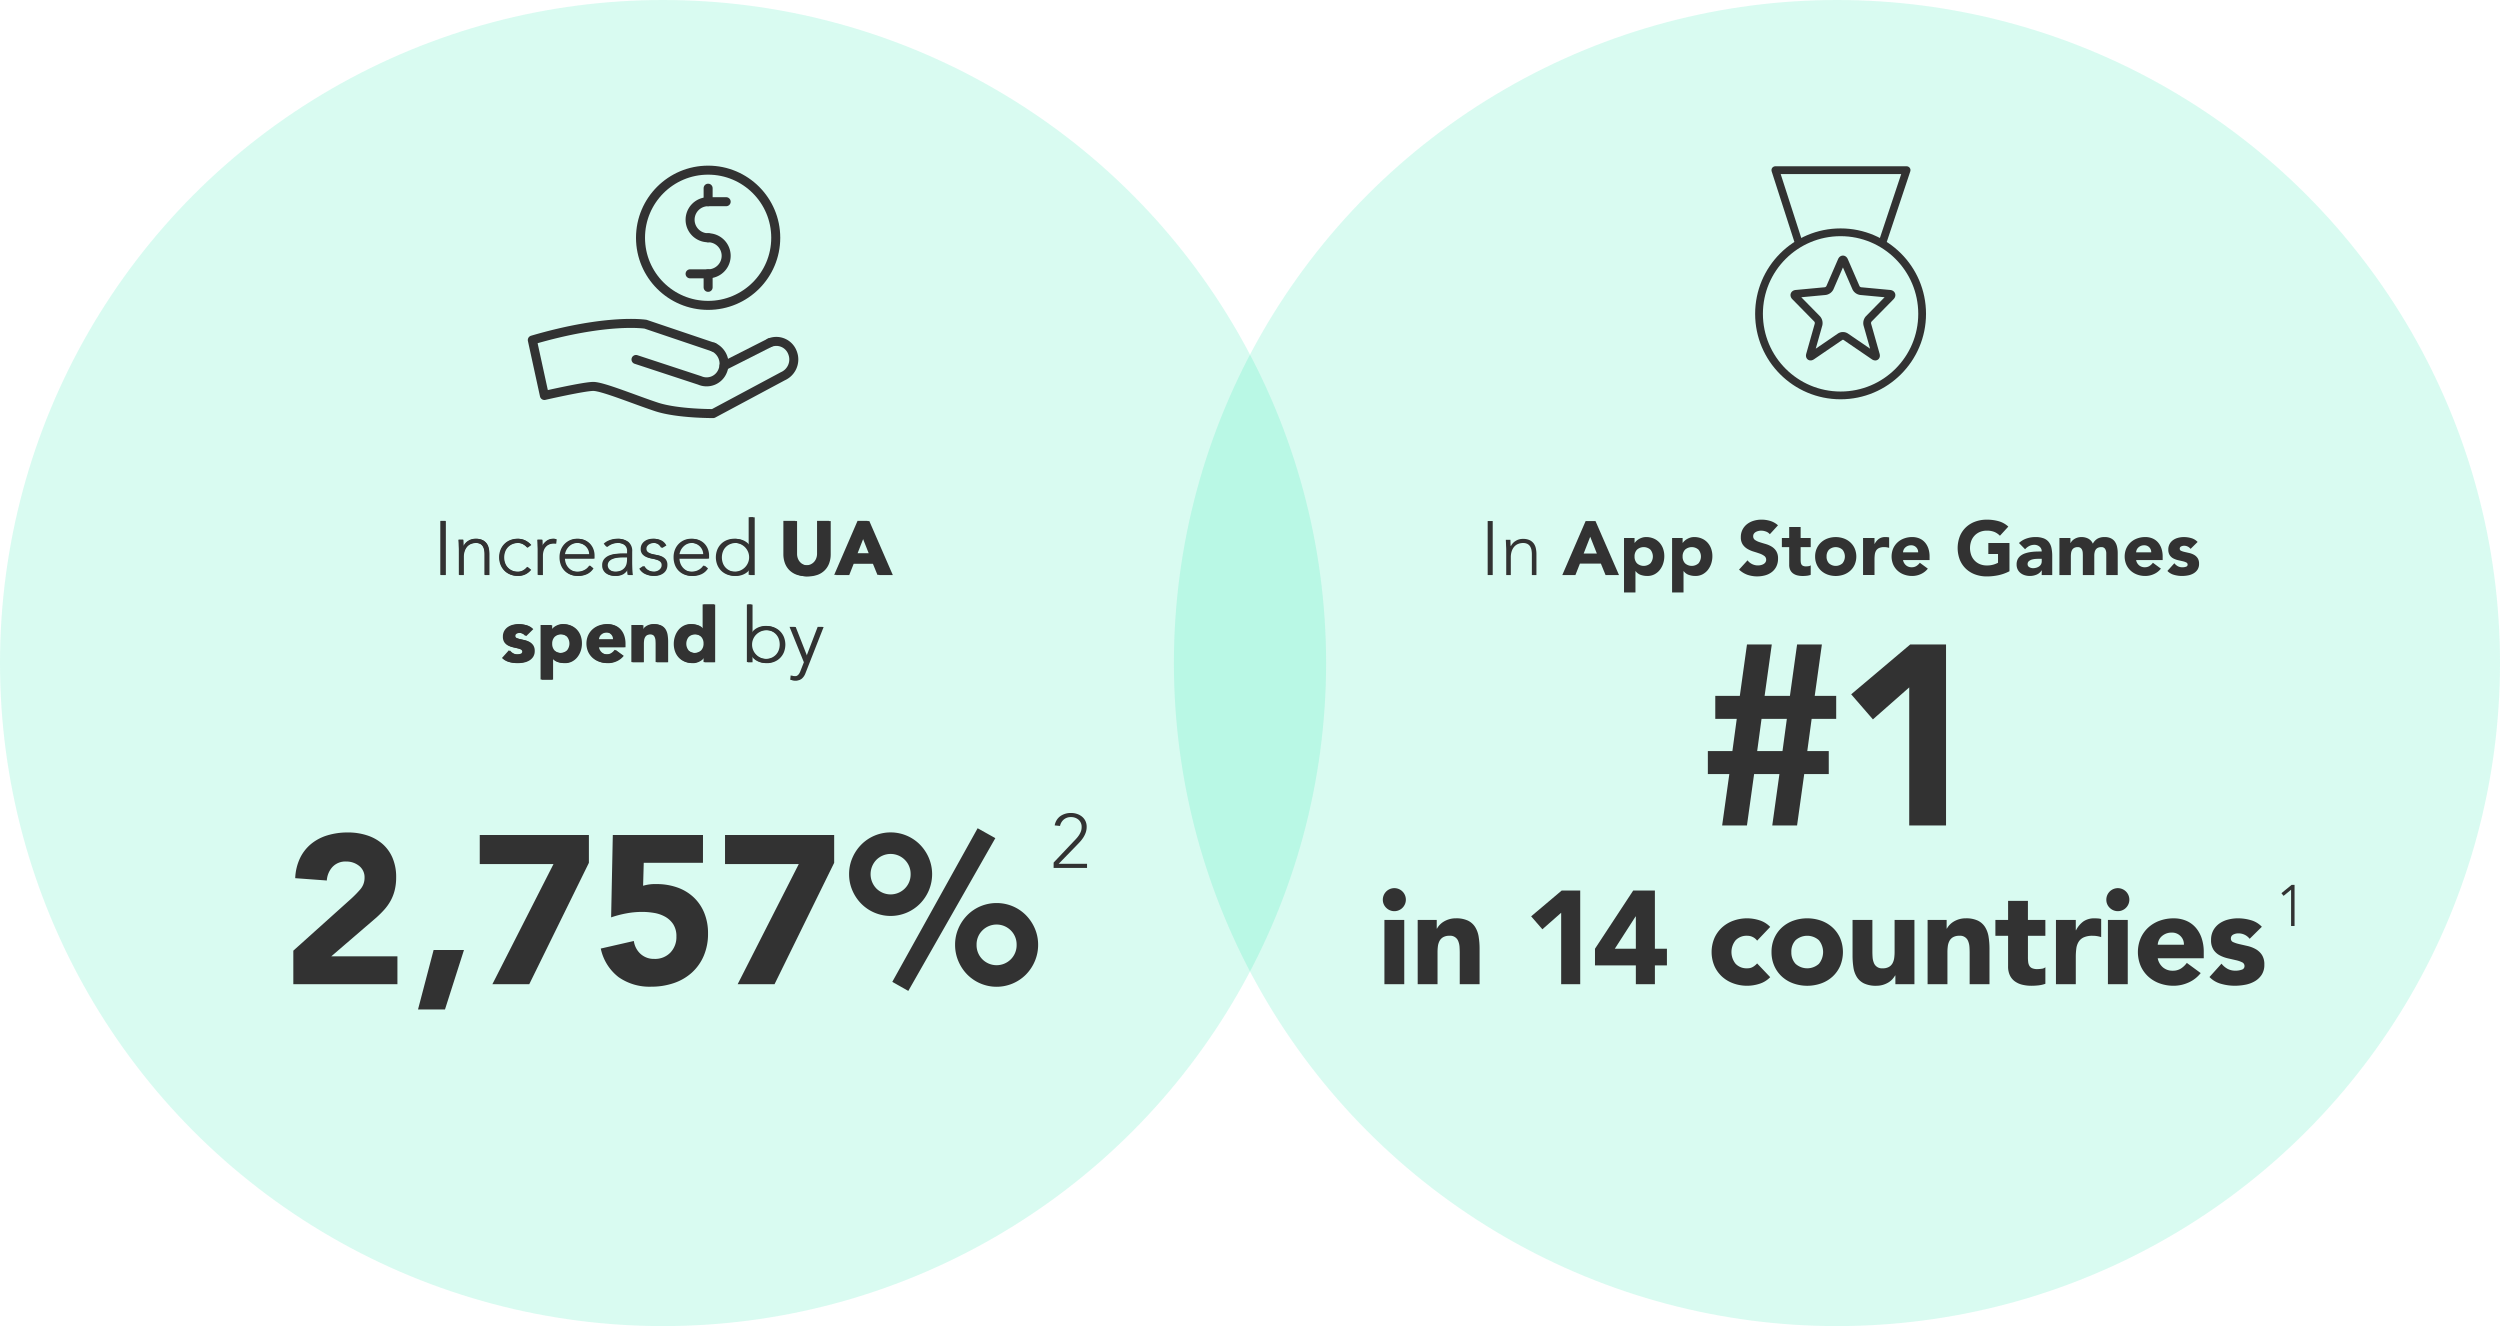 <?xml version="1.0" encoding="UTF-8"?> <svg xmlns="http://www.w3.org/2000/svg" viewBox="0 0 688.109 365"><g id="Layer_2" data-name="Layer 2"><g id="Layer_1-2" data-name="Layer 1"><circle cx="505.609" cy="182.5" r="182.5" style="fill:#12e3a3;opacity:0.16"></circle><path d="M475.985,213.062h-5.911v-6.333h6.756l1.2-8.868h-5.911v-6.334h6.756l1.97-14.144h6.827L485.7,191.527h6.967l1.971-14.144h6.826l-1.971,14.144H505.4v6.334h-6.756l-1.2,8.868h5.912v6.333H496.6l-1.969,14.145h-6.827l1.97-14.145h-6.967l-1.97,14.145h-6.827Zm15.834-15.2h-6.967l-1.2,8.868h6.967Z" style="fill:#323232"></path><path d="M525.5,189.205l-9.993,8.8-5.982-6.9,16.256-13.722h9.853v49.824H525.5Z" style="fill:#323232"></path><path d="M380.616,247.628a3.17,3.17,0,1,1,.928,2.238A3.05,3.05,0,0,1,380.616,247.628Zm.437,5.569h5.46v17.691h-5.46Z" style="fill:#323232"></path><path d="M390.211,253.2h5.241v2.4h.072a4.443,4.443,0,0,1,.729-1.02,5.331,5.331,0,0,1,1.128-.91,6.445,6.445,0,0,1,1.493-.654,6.209,6.209,0,0,1,1.819-.255,7.538,7.538,0,0,1,3.35.636,4.853,4.853,0,0,1,1.983,1.766,7.128,7.128,0,0,1,.965,2.657,20.272,20.272,0,0,1,.255,3.313v9.755h-5.46v-8.663c0-.51-.019-1.037-.055-1.584a4.979,4.979,0,0,0-.328-1.51,2.348,2.348,0,0,0-2.457-1.566,3.372,3.372,0,0,0-1.711.382,2.615,2.615,0,0,0-1,1.02,4.186,4.186,0,0,0-.455,1.437,12.53,12.53,0,0,0-.108,1.675v8.809h-5.46Z" style="fill:#323232"></path><path d="M429.7,251.231l-5.169,4.55-3.094-3.566,8.408-7.1h5.1v25.772H429.7Z" style="fill:#323232"></path><path d="M450.256,265.719H439.009v-4.586l10.519-16.017h5.97v16.017h3.312v4.586H455.5v5.169h-5.242Zm0-13.468h-.073l-5.714,8.882h5.787Z" style="fill:#323232"></path><path d="M483.635,258.912a3.078,3.078,0,0,0-1.129-.965,3.317,3.317,0,0,0-1.566-.382,4.173,4.173,0,0,0-3.22,1.238,5.145,5.145,0,0,0,0,6.479,4.169,4.169,0,0,0,3.22,1.238,2.937,2.937,0,0,0,1.566-.4,4.8,4.8,0,0,0,1.129-.946l3.6,3.785a6.963,6.963,0,0,1-3,1.839,11.32,11.32,0,0,1-3.3.527,11.147,11.147,0,0,1-3.84-.655,9.237,9.237,0,0,1-3.13-1.874,8.8,8.8,0,0,1-2.093-2.931,9.928,9.928,0,0,1,0-7.643,8.809,8.809,0,0,1,2.093-2.931,9.253,9.253,0,0,1,3.13-1.874,11.147,11.147,0,0,1,3.84-.655,11.32,11.32,0,0,1,3.3.527,6.98,6.98,0,0,1,3,1.838Z" style="fill:#323232"></path><path d="M487.6,262.042a9.276,9.276,0,0,1,.764-3.821,8.8,8.8,0,0,1,2.094-2.931,9.253,9.253,0,0,1,3.13-1.874,11.584,11.584,0,0,1,7.68,0,9.243,9.243,0,0,1,3.13,1.874,8.812,8.812,0,0,1,2.094,2.931,9.94,9.94,0,0,1,0,7.643A8.8,8.8,0,0,1,504.4,268.8a9.227,9.227,0,0,1-3.13,1.874,11.584,11.584,0,0,1-7.68,0,9.237,9.237,0,0,1-3.13-1.874,8.788,8.788,0,0,1-2.094-2.931A9.274,9.274,0,0,1,487.6,262.042Zm5.46,0a4.575,4.575,0,0,0,1.147,3.24,4.809,4.809,0,0,0,6.442,0,5.148,5.148,0,0,0,0-6.479,4.809,4.809,0,0,0-6.442,0A4.574,4.574,0,0,0,493.058,262.042Z" style="fill:#323232"></path><path d="M526.935,270.888h-5.242v-2.4h-.072a6.058,6.058,0,0,1-.746,1.02,4.9,4.9,0,0,1-1.111.909,6.415,6.415,0,0,1-1.492.655,6.221,6.221,0,0,1-1.82.255,7.662,7.662,0,0,1-3.367-.636,4.8,4.8,0,0,1-2-1.766,6.893,6.893,0,0,1-.946-2.657,21.535,21.535,0,0,1-.237-3.313V253.2h5.46v8.663q0,.765.055,1.583a4.972,4.972,0,0,0,.327,1.511,2.348,2.348,0,0,0,2.457,1.566,3.372,3.372,0,0,0,1.711-.382,2.608,2.608,0,0,0,1-1.02,4.172,4.172,0,0,0,.455-1.437,12.537,12.537,0,0,0,.109-1.675V253.2h5.46Z" style="fill:#323232"></path><path d="M530.56,253.2H535.8v2.4h.072a4.468,4.468,0,0,1,.728-1.02,5.382,5.382,0,0,1,1.128-.91,6.483,6.483,0,0,1,1.493-.654,6.221,6.221,0,0,1,1.82-.255,7.531,7.531,0,0,1,3.349.636,4.856,4.856,0,0,1,1.984,1.766,7.145,7.145,0,0,1,.965,2.657,20.272,20.272,0,0,1,.255,3.313v9.755h-5.46v-8.663c0-.51-.019-1.037-.055-1.584a5.009,5.009,0,0,0-.328-1.51,2.348,2.348,0,0,0-2.457-1.566,3.369,3.369,0,0,0-1.711.382,2.6,2.6,0,0,0-1,1.02,4.164,4.164,0,0,0-.455,1.437,12.362,12.362,0,0,0-.109,1.675v8.809h-5.46Z" style="fill:#323232"></path><path d="M562.974,257.565h-4.8v5.9a10.794,10.794,0,0,0,.073,1.329,2.665,2.665,0,0,0,.327,1.037,1.655,1.655,0,0,0,.782.673,3.47,3.47,0,0,0,1.4.237,9.362,9.362,0,0,0,1.147-.091,1.94,1.94,0,0,0,1.073-.418v4.549a8.177,8.177,0,0,1-1.892.437,17.425,17.425,0,0,1-1.93.109,10.456,10.456,0,0,1-2.548-.291,5.8,5.8,0,0,1-2.038-.928,4.345,4.345,0,0,1-1.365-1.656,5.671,5.671,0,0,1-.491-2.475v-8.409h-3.494V253.2h3.494v-5.242h5.46V253.2h4.8Z" style="fill:#323232"></path><path d="M565.887,253.2h5.46v2.839h.072a6.715,6.715,0,0,1,2.075-2.457,5.244,5.244,0,0,1,3.02-.818c.316,0,.631.011.948.036a4.678,4.678,0,0,1,.873.145v4.988a8.24,8.24,0,0,0-1.147-.274,7.5,7.5,0,0,0-1.182-.091,5.808,5.808,0,0,0-2.476.437,3.284,3.284,0,0,0-1.4,1.22,4.636,4.636,0,0,0-.637,1.874,18.1,18.1,0,0,0-.145,2.4v7.39h-5.46Z" style="fill:#323232"></path><path d="M579.755,247.628a3.168,3.168,0,1,1,.927,2.238A3.05,3.05,0,0,1,579.755,247.628Zm.436,5.569h5.46v17.691h-5.46Z" style="fill:#323232"></path><path d="M605.729,267.83a8.694,8.694,0,0,1-3.311,2.584,9.924,9.924,0,0,1-4.151.91,11.137,11.137,0,0,1-3.839-.655A9.232,9.232,0,0,1,591.3,268.8a8.8,8.8,0,0,1-2.093-2.931,9.928,9.928,0,0,1,0-7.643,8.809,8.809,0,0,1,2.093-2.931,9.248,9.248,0,0,1,3.131-1.874,11.137,11.137,0,0,1,3.839-.655,8.74,8.74,0,0,1,3.441.655,7.175,7.175,0,0,1,2.62,1.874,8.523,8.523,0,0,1,1.656,2.931,11.788,11.788,0,0,1,.583,3.821v1.711H593.9a4.331,4.331,0,0,0,1.42,2.494,4.022,4.022,0,0,0,2.694.928,4.1,4.1,0,0,0,2.275-.6,6.121,6.121,0,0,0,1.62-1.547Zm-4.622-7.79a3.159,3.159,0,0,0-.91-2.365,3.239,3.239,0,0,0-2.438-.984,4.123,4.123,0,0,0-1.6.291,4.081,4.081,0,0,0-1.183.747,3.288,3.288,0,0,0-.764,1.055,3.5,3.5,0,0,0-.31,1.256Z" style="fill:#323232"></path><path d="M619.205,258.4a3.867,3.867,0,0,0-3.167-1.492,3,3,0,0,0-1.347.327,1.161,1.161,0,0,0-.655,1.129,1.014,1.014,0,0,0,.674.965,8.9,8.9,0,0,0,1.71.546q1.038.237,2.22.509a8.377,8.377,0,0,1,2.221.855,4.979,4.979,0,0,1,1.711,1.584,4.733,4.733,0,0,1,.673,2.675,4.954,4.954,0,0,1-.746,2.821,5.717,5.717,0,0,1-1.911,1.784,8.232,8.232,0,0,1-2.62.947,15.682,15.682,0,0,1-2.876.272,13.929,13.929,0,0,1-3.749-.527,7,7,0,0,1-3.2-1.875l3.312-3.676a5.518,5.518,0,0,0,1.693,1.438,4.569,4.569,0,0,0,2.166.491,5.053,5.053,0,0,0,1.71-.273,1.007,1.007,0,0,0,.765-1,1.112,1.112,0,0,0-.673-1.037,7.426,7.426,0,0,0-1.711-.582l-2.221-.51a9.13,9.13,0,0,1-2.22-.819,4.63,4.63,0,0,1-1.711-1.547,4.719,4.719,0,0,1-.673-2.675,5.4,5.4,0,0,1,.637-2.694,5.605,5.605,0,0,1,1.675-1.856,7.257,7.257,0,0,1,2.383-1.074,10.962,10.962,0,0,1,2.731-.345,12.832,12.832,0,0,1,3.53.509,6.558,6.558,0,0,1,3.022,1.82Z" style="fill:#323232"></path><path d="M630.605,244.9h-.015l-2.048,1.681-.593-.736,2.8-2.288h.815v11.328h-.96Z" style="fill:#323232"></path><path d="M409.474,143.412h1.386V158.28h-1.386Z" style="fill:#323232"></path><path d="M414.577,151.308q0-.273-.021-.661t-.032-.788q-.01-.4-.031-.745c-.014-.231-.021-.41-.021-.536h1.26c.014.364.025.714.031,1.05a3.275,3.275,0,0,0,.053.651h.063a3.4,3.4,0,0,1,1.26-1.375,3.672,3.672,0,0,1,2.058-.578,4.138,4.138,0,0,1,1.848.357,2.985,2.985,0,0,1,1.124.935,3.511,3.511,0,0,1,.566,1.333,7.53,7.53,0,0,1,.158,1.554v5.775h-1.26v-5.712a6.241,6.241,0,0,0-.1-1.144,3.034,3.034,0,0,0-.367-1,1.935,1.935,0,0,0-.735-.7,2.523,2.523,0,0,0-1.229-.263,3.579,3.579,0,0,0-1.312.242,2.827,2.827,0,0,0-1.072.735,3.576,3.576,0,0,0-.714,1.239,5.307,5.307,0,0,0-.262,1.753v4.851h-1.26Z" style="fill:#323232"></path><path d="M436.437,143.412h2.709l6.469,14.868h-3.7l-1.281-3.15h-5.775l-1.239,3.15h-3.612Zm1.261,4.326-1.807,4.62h3.634Z" style="fill:#323232"></path><path d="M447,148.074h2.9v1.344h.042a3.474,3.474,0,0,1,.493-.556,3.8,3.8,0,0,1,.714-.515,4.472,4.472,0,0,1,.893-.378,3.55,3.55,0,0,1,1.029-.147,5.26,5.26,0,0,1,2.058.389,4.6,4.6,0,0,1,1.586,1.092,4.891,4.891,0,0,1,1.018,1.669,6.079,6.079,0,0,1,.357,2.121,6.435,6.435,0,0,1-.326,2.048,5.651,5.651,0,0,1-.923,1.732,4.528,4.528,0,0,1-1.46,1.208,4.147,4.147,0,0,1-1.953.451,5.4,5.4,0,0,1-1.837-.3,2.927,2.927,0,0,1-1.4-1.04h-.042v5.88H447Zm2.9,5.1a2.64,2.64,0,0,0,.661,1.869,2.776,2.776,0,0,0,3.717,0,2.969,2.969,0,0,0,0-3.738,2.776,2.776,0,0,0-3.717,0A2.642,2.642,0,0,0,449.9,153.177Z" style="fill:#323232"></path><path d="M460.231,148.074h2.9v1.344h.042a3.474,3.474,0,0,1,.493-.556,3.712,3.712,0,0,1,.715-.515,4.429,4.429,0,0,1,.891-.378,3.557,3.557,0,0,1,1.03-.147,5.264,5.264,0,0,1,2.058.389,4.587,4.587,0,0,1,1.585,1.092,4.878,4.878,0,0,1,1.019,1.669,6.079,6.079,0,0,1,.357,2.121,6.435,6.435,0,0,1-.326,2.048,5.611,5.611,0,0,1-.924,1.732,4.513,4.513,0,0,1-1.459,1.208,4.142,4.142,0,0,1-1.953.451,5.419,5.419,0,0,1-1.838-.3,2.939,2.939,0,0,1-1.4-1.04h-.042v5.88h-3.15Zm2.9,5.1a2.64,2.64,0,0,0,.661,1.869,2.777,2.777,0,0,0,3.718,0,2.973,2.973,0,0,0,0-3.738,2.777,2.777,0,0,0-3.718,0A2.642,2.642,0,0,0,463.129,153.177Z" style="fill:#323232"></path><path d="M487.131,147.045a2.331,2.331,0,0,0-1.081-.745,3.88,3.88,0,0,0-1.292-.242,3.384,3.384,0,0,0-.735.084,2.818,2.818,0,0,0-.714.263,1.555,1.555,0,0,0-.546.472,1.2,1.2,0,0,0-.209.714,1.184,1.184,0,0,0,.5,1.029,4.761,4.761,0,0,0,1.271.609q.767.252,1.648.5a6.852,6.852,0,0,1,1.649.714,3.9,3.9,0,0,1,1.27,1.239,3.779,3.779,0,0,1,.5,2.079,4.78,4.78,0,0,1-.462,2.163,4.38,4.38,0,0,1-1.25,1.533,5.282,5.282,0,0,1-1.827.9,8.377,8.377,0,0,1-4.882-.147,6.736,6.736,0,0,1-2.31-1.428L481,154.227a3.41,3.41,0,0,0,1.27,1.04,3.583,3.583,0,0,0,2.395.273,2.64,2.64,0,0,0,.734-.284,1.578,1.578,0,0,0,.526-.483,1.212,1.212,0,0,0,.2-.693,1.254,1.254,0,0,0-.515-1.06,4.767,4.767,0,0,0-1.291-.662q-.777-.273-1.679-.546a7.512,7.512,0,0,1-1.681-.735,4.036,4.036,0,0,1-1.291-1.218,3.477,3.477,0,0,1-.515-2,4.454,4.454,0,0,1,.473-2.1,4.552,4.552,0,0,1,1.26-1.512,5.474,5.474,0,0,1,1.816-.913,7.436,7.436,0,0,1,2.121-.305,8.345,8.345,0,0,1,2.436.357,5.618,5.618,0,0,1,2.121,1.2Z" style="fill:#323232"></path><path d="M498.387,150.594h-2.772V154a6.412,6.412,0,0,0,.042.767,1.526,1.526,0,0,0,.189.6.952.952,0,0,0,.452.389,1.994,1.994,0,0,0,.808.136,5.421,5.421,0,0,0,.661-.052,1.123,1.123,0,0,0,.62-.242v2.625a4.766,4.766,0,0,1-1.092.252,10.079,10.079,0,0,1-1.114.063,6.047,6.047,0,0,1-1.469-.168,3.344,3.344,0,0,1-1.176-.535,2.5,2.5,0,0,1-.788-.956,3.267,3.267,0,0,1-.283-1.428v-4.851h-2.016v-2.52h2.016V145.05h3.15v3.024h2.772Z" style="fill:#323232"></path><path d="M499.6,153.177a5.35,5.35,0,0,1,.442-2.2,5.072,5.072,0,0,1,1.207-1.69,5.334,5.334,0,0,1,1.806-1.082,6.682,6.682,0,0,1,4.431,0,5.334,5.334,0,0,1,1.806,1.082,5.075,5.075,0,0,1,1.208,1.69,5.733,5.733,0,0,1,0,4.41,5.069,5.069,0,0,1-1.208,1.691,5.331,5.331,0,0,1-1.806,1.081,6.682,6.682,0,0,1-4.431,0,5.331,5.331,0,0,1-1.806-1.081,5.066,5.066,0,0,1-1.207-1.691A5.344,5.344,0,0,1,499.6,153.177Zm3.151,0a2.64,2.64,0,0,0,.661,1.869,2.777,2.777,0,0,0,3.718,0,2.973,2.973,0,0,0,0-3.738,2.777,2.777,0,0,0-3.718,0A2.642,2.642,0,0,0,502.755,153.177Z" style="fill:#323232"></path><path d="M512.793,148.074h3.15v1.638h.042a3.877,3.877,0,0,1,1.2-1.417,3.027,3.027,0,0,1,1.744-.473c.181,0,.364.008.546.021a2.707,2.707,0,0,1,.5.084V150.8a4.715,4.715,0,0,0-.661-.157,4.267,4.267,0,0,0-.682-.053,3.347,3.347,0,0,0-1.428.252,1.893,1.893,0,0,0-.809.7,2.671,2.671,0,0,0-.367,1.081,10.531,10.531,0,0,0-.084,1.386v4.263h-3.15Z" style="fill:#323232"></path><path d="M530.622,156.516a5.024,5.024,0,0,1-1.911,1.491,5.732,5.732,0,0,1-2.395.525,6.43,6.43,0,0,1-2.215-.378,5.331,5.331,0,0,1-1.806-1.081,5.066,5.066,0,0,1-1.207-1.691,5.721,5.721,0,0,1,0-4.41,5.072,5.072,0,0,1,1.207-1.69A5.334,5.334,0,0,1,524.1,148.2a6.43,6.43,0,0,1,2.215-.378,5.047,5.047,0,0,1,1.986.378,4.138,4.138,0,0,1,1.511,1.082,4.906,4.906,0,0,1,.955,1.69,6.818,6.818,0,0,1,.336,2.2v.987H523.8a2.491,2.491,0,0,0,.819,1.439,2.317,2.317,0,0,0,1.554.535,2.366,2.366,0,0,0,1.312-.346,3.517,3.517,0,0,0,.935-.893Zm-2.667-4.494a1.824,1.824,0,0,0-.525-1.365,1.869,1.869,0,0,0-1.408-.567,2.289,2.289,0,0,0-1.606.6,1.887,1.887,0,0,0-.441.609,1.986,1.986,0,0,0-.178.724Z" style="fill:#323232"></path><path d="M553.092,157.23a11.842,11.842,0,0,1-3.025,1.092,15.357,15.357,0,0,1-3.213.336,9.16,9.16,0,0,1-3.213-.546,7.339,7.339,0,0,1-2.541-1.564,7.123,7.123,0,0,1-1.67-2.468,9.044,9.044,0,0,1,0-6.468,7.119,7.119,0,0,1,1.67-2.467,7.356,7.356,0,0,1,2.541-1.565,9.16,9.16,0,0,1,3.213-.546,11.887,11.887,0,0,1,3.286.431,6.447,6.447,0,0,1,2.636,1.48l-2.309,2.52a4.617,4.617,0,0,0-1.513-1.05,5.388,5.388,0,0,0-2.1-.357,4.86,4.86,0,0,0-1.9.357,4.269,4.269,0,0,0-1.46,1,4.38,4.38,0,0,0-.935,1.522,5.813,5.813,0,0,0,0,3.833,4.4,4.4,0,0,0,.935,1.512,4.252,4.252,0,0,0,1.46,1,4.842,4.842,0,0,0,1.9.357,6.263,6.263,0,0,0,1.848-.241,6.971,6.971,0,0,0,1.239-.494v-2.415h-2.667V149.46h5.818Z" style="fill:#323232"></path><path d="M561.974,157h-.042a2.964,2.964,0,0,1-1.4,1.175,4.8,4.8,0,0,1-1.838.357,4.729,4.729,0,0,1-1.375-.2,3.475,3.475,0,0,1-1.166-.6,2.89,2.89,0,0,1-.8-.987,3.015,3.015,0,0,1-.294-1.365,3.142,3.142,0,0,1,.325-1.491,2.913,2.913,0,0,1,.882-1.008,4.407,4.407,0,0,1,1.271-.619,9.293,9.293,0,0,1,1.48-.326,14.183,14.183,0,0,1,1.533-.126q.766-.021,1.418-.02a1.64,1.64,0,0,0-.6-1.334,2.162,2.162,0,0,0-1.418-.494,3.081,3.081,0,0,0-1.417.326,3.86,3.86,0,0,0-1.145.892l-1.68-1.722a5.788,5.788,0,0,1,2.058-1.228,7.356,7.356,0,0,1,2.436-.41,6.371,6.371,0,0,1,2.279.347,3.312,3.312,0,0,1,1.428,1.019,3.929,3.929,0,0,1,.745,1.648,10.813,10.813,0,0,1,.21,2.257v5.187h-2.9Zm-.777-3.193q-.357,0-.892.032a4.531,4.531,0,0,0-1.03.178,2.3,2.3,0,0,0-.84.441,1.02,1.02,0,0,0-.346.819.9.9,0,0,0,.483.84,2.021,2.021,0,0,0,1.008.273,3.157,3.157,0,0,0,.892-.126,2.627,2.627,0,0,0,.767-.357,1.715,1.715,0,0,0,.535-.588,1.692,1.692,0,0,0,.2-.84v-.672Z" style="fill:#323232"></path><path d="M566.846,148.074h3.024v1.386h.042a2.553,2.553,0,0,1,.42-.588,3.03,3.03,0,0,1,.651-.525,3.7,3.7,0,0,1,.861-.378,3.625,3.625,0,0,1,1.05-.147,3.992,3.992,0,0,1,1.9.441,2.8,2.8,0,0,1,1.249,1.386,3.4,3.4,0,0,1,1.323-1.407,3.976,3.976,0,0,1,1.911-.42,3.9,3.9,0,0,1,1.733.347,2.848,2.848,0,0,1,1.113.945,4,4,0,0,1,.588,1.407,8.085,8.085,0,0,1,.178,1.732v6.027h-3.15v-5.943a2.368,2.368,0,0,0-.305-1.228,1.15,1.15,0,0,0-1.081-.515,2.085,2.085,0,0,0-.914.179,1.511,1.511,0,0,0-.588.493,2.051,2.051,0,0,0-.314.735,3.955,3.955,0,0,0-.1.882v5.4h-3.15v-5.4q0-.272-.021-.672a2.683,2.683,0,0,0-.147-.756,1.454,1.454,0,0,0-.409-.609,1.215,1.215,0,0,0-.83-.252,1.942,1.942,0,0,0-.987.221,1.5,1.5,0,0,0-.578.588,2.4,2.4,0,0,0-.262.829,7.159,7.159,0,0,0-.063.966v5.082h-3.15Z" style="fill:#323232"></path><path d="M594.776,156.516a5.017,5.017,0,0,1-1.911,1.491,5.724,5.724,0,0,1-2.394.525,6.422,6.422,0,0,1-2.215-.378,5.336,5.336,0,0,1-1.807-1.081,5.066,5.066,0,0,1-1.207-1.691,5.733,5.733,0,0,1,0-4.41,5.072,5.072,0,0,1,1.207-1.69,5.338,5.338,0,0,1,1.807-1.082,6.422,6.422,0,0,1,2.215-.378,5.046,5.046,0,0,1,1.985.378,4.133,4.133,0,0,1,1.512,1.082,4.922,4.922,0,0,1,.955,1.69,6.845,6.845,0,0,1,.336,2.2v.987h-7.308a2.491,2.491,0,0,0,.819,1.439,2.317,2.317,0,0,0,1.554.535,2.37,2.37,0,0,0,1.313-.346,3.514,3.514,0,0,0,.934-.893Zm-2.667-4.494a1.824,1.824,0,0,0-.525-1.365,1.867,1.867,0,0,0-1.407-.567,2.294,2.294,0,0,0-1.607.6,1.884,1.884,0,0,0-.44.609,1.988,1.988,0,0,0-.179.724Z" style="fill:#323232"></path><path d="M602.945,151.077a2.232,2.232,0,0,0-1.827-.861,1.715,1.715,0,0,0-.777.189.669.669,0,0,0-.378.651.586.586,0,0,0,.388.557,5.128,5.128,0,0,0,.988.315l1.28.294a4.846,4.846,0,0,1,1.281.493,2.872,2.872,0,0,1,.988.914,2.731,2.731,0,0,1,.388,1.543,2.866,2.866,0,0,1-.43,1.628,3.323,3.323,0,0,1-1.1,1.029,4.739,4.739,0,0,1-1.513.546,8.968,8.968,0,0,1-1.658.157,8.019,8.019,0,0,1-2.163-.3,4.031,4.031,0,0,1-1.849-1.082l1.912-2.121a3.157,3.157,0,0,0,.976.83,2.634,2.634,0,0,0,1.25.283,2.918,2.918,0,0,0,.986-.157.582.582,0,0,0,.442-.578.641.641,0,0,0-.389-.6,4.254,4.254,0,0,0-.987-.336l-1.28-.294a5.286,5.286,0,0,1-1.282-.473,2.679,2.679,0,0,1-.987-.892,2.727,2.727,0,0,1-.389-1.544,3.115,3.115,0,0,1,.368-1.554,3.229,3.229,0,0,1,.966-1.071,4.185,4.185,0,0,1,1.375-.619,6.317,6.317,0,0,1,1.576-.2,7.394,7.394,0,0,1,2.037.294,3.781,3.781,0,0,1,1.743,1.051Z" style="fill:#323232"></path><polyline points="494.85 66.074 488.653 46.833 524.781 46.833 518.367 66.074" style="fill:none;stroke:#323232;stroke-linecap:round;stroke-linejoin:round;stroke-width:2.138px"></polyline><path d="M508.012,92.674a1.448,1.448,0,0,0-1.519,0L498.7,98c-.418.285-.645.121-.507-.365l2.35-8.316a1.748,1.748,0,0,0-.393-1.543L494.1,81.616c-.356-.361-.235-.695.27-.741l8.018-.75a1.725,1.725,0,0,0,1.282-.93l3.221-7.429c.2-.465.531-.465.731,0l3.224,7.429a1.721,1.721,0,0,0,1.282.93l8.018.748c.5.048.626.382.27.743l-6.058,6.163a1.748,1.748,0,0,0-.393,1.543l2.35,8.316c.138.486-.089.65-.507.365Z" style="fill:none;stroke:#323232;stroke-linecap:round;stroke-linejoin:round;stroke-width:2.138px"></path><circle cx="506.608" cy="86.385" r="22.448" style="fill:none;stroke:#323232;stroke-miterlimit:10;stroke-width:2.138px"></circle><circle cx="182.5" cy="182.5" r="182.5" style="fill:#12e3a3;opacity:0.16"></circle><path d="M80.735,261.665l15.95-14.326a30.2,30.2,0,0,0,2.436-2.494,4.778,4.778,0,0,0,1.218-3.248,3.946,3.946,0,0,0-1.508-3.278,5.551,5.551,0,0,0-3.538-1.188,4.86,4.86,0,0,0-3.8,1.508,6.081,6.081,0,0,0-1.537,3.712l-8.7-.638a14.141,14.141,0,0,1,1.334-5.539,11.625,11.625,0,0,1,3.074-3.915,12.941,12.941,0,0,1,4.495-2.349,19.193,19.193,0,0,1,5.6-.783,16.962,16.962,0,0,1,5.22.783,12.186,12.186,0,0,1,4.234,2.319,10.581,10.581,0,0,1,2.813,3.858,13.37,13.37,0,0,1,1.015,5.393,14.51,14.51,0,0,1-.406,3.568,12.086,12.086,0,0,1-1.131,2.9,13.232,13.232,0,0,1-1.711,2.407,28.038,28.038,0,0,1-2.146,2.147L91.175,263.23h18.212v7.657H80.735Z" style="fill:#323232"></path><path d="M119.345,261.49H127.7l-5.22,16.357h-7.424Z" style="fill:#323232"></path><path d="M152.347,237.827h-20.3v-8h30.044v7.657l-16.414,33.408h-10.15Z" style="fill:#323232"></path><path d="M193.486,237.479h-16.3l-.174,6.322a11.478,11.478,0,0,1,3.654-.464,17.026,17.026,0,0,1,5.742.928,12.688,12.688,0,0,1,4.5,2.7,12.2,12.2,0,0,1,2.929,4.292,14.66,14.66,0,0,1,1.044,5.655,15.385,15.385,0,0,1-1.189,6.2,13.251,13.251,0,0,1-3.277,4.612,14.189,14.189,0,0,1-4.959,2.871,19.089,19.089,0,0,1-6.235.986,14.8,14.8,0,0,1-8.932-2.61,13.357,13.357,0,0,1-4.93-7.888L174.462,259a5.868,5.868,0,0,0,1.856,3.566,5.406,5.406,0,0,0,3.77,1.364,5.831,5.831,0,0,0,4.437-1.74,6.145,6.145,0,0,0,1.653-4.409,6.061,6.061,0,0,0-.841-3.335,6.355,6.355,0,0,0-2.2-2.088,9.236,9.236,0,0,0-3.045-1.072,19.808,19.808,0,0,0-3.364-.29,23.647,23.647,0,0,0-4.321.405,29.989,29.989,0,0,0-4.2,1.1l.464-22.679h24.824Z" style="fill:#323232"></path><path d="M219.858,237.827h-20.3v-8H229.6v7.657l-16.414,33.408h-10.15Z" style="fill:#323232"></path><path d="M233.708,240.61a11.157,11.157,0,0,1,.9-4.465,11.86,11.86,0,0,1,2.436-3.655,11.379,11.379,0,0,1,16.182,0,11.9,11.9,0,0,1,2.436,3.655,11.542,11.542,0,0,1,0,8.932,11.863,11.863,0,0,1-2.436,3.653,11.379,11.379,0,0,1-16.182,0,11.827,11.827,0,0,1-2.436-3.653A11.163,11.163,0,0,1,233.708,240.61Zm16.936,0a5.42,5.42,0,0,0-1.595-3.943,5.531,5.531,0,0,0-7.83,0,5.674,5.674,0,0,0,0,7.888,5.531,5.531,0,0,0,7.83,0A5.421,5.421,0,0,0,250.644,240.61Zm18.444-12.643,4.872,2.725-23.954,42.051-4.408-2.494Zm-6.206,32.074a11.162,11.162,0,0,1,.9-4.466,11.844,11.844,0,0,1,2.436-3.654,11.286,11.286,0,0,1,3.625-2.465,11.542,11.542,0,0,1,8.932,0,11.275,11.275,0,0,1,3.625,2.465,11.879,11.879,0,0,1,2.436,3.654,11.179,11.179,0,0,1,.9,4.466,11.382,11.382,0,0,1-.9,4.5,11.79,11.79,0,0,1-2.436,3.683,11.379,11.379,0,0,1-16.182,0,11.756,11.756,0,0,1-2.436-3.683A11.365,11.365,0,0,1,262.882,260.041Zm16.936,0a5.422,5.422,0,0,0-1.595-3.944,5.531,5.531,0,0,0-7.83,0,5.418,5.418,0,0,0-1.595,3.944,5.485,5.485,0,0,0,1.595,4,5.531,5.531,0,0,0,7.83,0A5.489,5.489,0,0,0,279.818,260.041Z" style="fill:#323232"></path><path d="M290.005,237.417l5.587-5.9q.378-.378.755-.809a7.634,7.634,0,0,0,.683-.9,4.98,4.98,0,0,0,.493-1,3.324,3.324,0,0,0,.19-1.134,2.565,2.565,0,0,0-.841-2.037,3.1,3.1,0,0,0-2.12-.736,2.936,2.936,0,0,0-1.954.672,3.065,3.065,0,0,0-1.029,1.765l-1.47-.148a3.969,3.969,0,0,1,1.575-2.572,5.005,5.005,0,0,1,2.94-.85,5.083,5.083,0,0,1,1.638.262,4.288,4.288,0,0,1,1.365.745,3.551,3.551,0,0,1,.935,1.187,3.593,3.593,0,0,1,.346,1.606,4.714,4.714,0,0,1-.262,1.6,6.641,6.641,0,0,1-.694,1.4,8.913,8.913,0,0,1-.986,1.249q-.556.588-1.124,1.175l-4.641,4.768H299.2v1.134h-9.2Z" style="fill:#323232"></path><path d="M121.3,143.412h1.385V158.28H121.3Z" style="fill:#323232"></path><path d="M126.4,151.308c0-.182-.008-.4-.021-.661s-.025-.522-.032-.788-.018-.514-.031-.745-.021-.41-.021-.536h1.26c.013.364.024.714.031,1.05a3.2,3.2,0,0,0,.053.651h.063a3.391,3.391,0,0,1,1.26-1.375,3.668,3.668,0,0,1,2.057-.578,4.142,4.142,0,0,1,1.849.357,2.974,2.974,0,0,1,1.123.935,3.513,3.513,0,0,1,.567,1.333,7.6,7.6,0,0,1,.158,1.554v5.775h-1.261v-5.712a6.155,6.155,0,0,0-.105-1.144,3.034,3.034,0,0,0-.367-1,1.921,1.921,0,0,0-.735-.7,2.517,2.517,0,0,0-1.229-.263,3.579,3.579,0,0,0-1.312.242,2.824,2.824,0,0,0-1.071.735,3.561,3.561,0,0,0-.714,1.239,5.281,5.281,0,0,0-.262,1.753v4.851H126.4Z" style="fill:#323232"></path><path d="M146.2,156.852a4.538,4.538,0,0,1-1.617,1.271,4.672,4.672,0,0,1-1.953.409,5.482,5.482,0,0,1-2.057-.378,4.667,4.667,0,0,1-1.618-1.06,4.887,4.887,0,0,1-1.049-1.617,5.72,5.72,0,0,1,0-4.095,4.887,4.887,0,0,1,1.049-1.617,4.669,4.669,0,0,1,1.618-1.061,5.482,5.482,0,0,1,2.057-.378,4.5,4.5,0,0,1,1.985.441,5.229,5.229,0,0,1,1.627,1.239l-1.008.756a4.362,4.362,0,0,0-1.2-.955,2.946,2.946,0,0,0-1.407-.347,3.913,3.913,0,0,0-1.6.315,3.7,3.7,0,0,0-1.218.851,3.607,3.607,0,0,0-.766,1.26,4.661,4.661,0,0,0,0,3.087,3.607,3.607,0,0,0,.766,1.26,3.7,3.7,0,0,0,1.218.85,3.913,3.913,0,0,0,1.6.315,2.956,2.956,0,0,0,1.46-.367,3.815,3.815,0,0,0,1.144-.977Z" style="fill:#323232"></path><path d="M148.176,151.308c0-.182-.008-.4-.021-.661s-.025-.522-.032-.788-.018-.514-.031-.745-.021-.41-.021-.536h1.259q.021.546.032,1.05a3.3,3.3,0,0,0,.052.651,4.307,4.307,0,0,1,1.24-1.407,3.069,3.069,0,0,1,1.847-.546,2.117,2.117,0,0,1,.368.032c.119.021.242.045.368.073l-.147,1.239a1.537,1.537,0,0,0-.484-.084,3.507,3.507,0,0,0-1.417.263,2.674,2.674,0,0,0-.987.724,3.038,3.038,0,0,0-.578,1.082,4.55,4.55,0,0,0-.189,1.333v5.292h-1.259Z" style="fill:#323232"></path><path d="M163.358,156.453a4.24,4.24,0,0,1-1.816,1.6,5.782,5.782,0,0,1-2.384.483,5.174,5.174,0,0,1-2.016-.378,4.544,4.544,0,0,1-1.554-1.06,4.657,4.657,0,0,1-1-1.617,5.913,5.913,0,0,1-.347-2.069,5.551,5.551,0,0,1,.357-2.016,4.81,4.81,0,0,1,1.008-1.606,4.731,4.731,0,0,1,1.533-1.071,4.793,4.793,0,0,1,1.953-.389,4.683,4.683,0,0,1,1.964.389,4.309,4.309,0,0,1,1.428,1.029,4.369,4.369,0,0,1,.871,1.459,4.886,4.886,0,0,1,.294,1.659v.882H155.5a4.309,4.309,0,0,0,.157,1.019,3.615,3.615,0,0,0,.578,1.207,3.665,3.665,0,0,0,1.124,1.009,3.512,3.512,0,0,0,1.816.419,4.055,4.055,0,0,0,1.869-.462,3.368,3.368,0,0,0,1.386-1.26Zm-.966-3.843a2.867,2.867,0,0,0-.262-1.218,3.271,3.271,0,0,0-.714-1,3.379,3.379,0,0,0-1.071-.683,3.456,3.456,0,0,0-1.313-.252,3.218,3.218,0,0,0-1.711.42,3.763,3.763,0,0,0-1.082.966,3.842,3.842,0,0,0-.567,1.061,2.809,2.809,0,0,0-.168.7Z" style="fill:#323232"></path><path d="M174.006,154.206c0,.477,0,.9.01,1.281s.018.728.032,1.05.031.623.052.9.053.56.095.84h-1.177a9.082,9.082,0,0,1-.126-1.575h-.042a3.544,3.544,0,0,1-1.354,1.386,4.245,4.245,0,0,1-2.047.441,4.942,4.942,0,0,1-1.24-.157,3.236,3.236,0,0,1-1.091-.5,2.59,2.59,0,0,1-1.093-2.216,2.6,2.6,0,0,1,.568-1.764,3.539,3.539,0,0,1,1.4-.976,6.632,6.632,0,0,1,1.764-.42q.935-.095,1.649-.095h1.469v-.588a2.055,2.055,0,0,0-.776-1.806,3.328,3.328,0,0,0-1.954-.546,4.434,4.434,0,0,0-2.961,1.092l-.734-.861a4.483,4.483,0,0,1,1.721-1.018,6.185,6.185,0,0,1,1.974-.347,4.415,4.415,0,0,1,2.814.83,3.208,3.208,0,0,1,1.051,2.677Zm-2.52-.8a11.056,11.056,0,0,0-1.544.105,5.392,5.392,0,0,0-1.344.357,2.5,2.5,0,0,0-.956.672,1.693,1.693,0,0,0-.157,1.838,1.742,1.742,0,0,0,.514.567,2.422,2.422,0,0,0,.7.336,2.747,2.747,0,0,0,.788.115,4.046,4.046,0,0,0,1.658-.294,2.819,2.819,0,0,0,1.04-.766,2.665,2.665,0,0,0,.535-1.071,5.049,5.049,0,0,0,.147-1.208v-.651Z" style="fill:#323232"></path><path d="M177.387,155.8a2.706,2.706,0,0,0,1.175,1.187,3.465,3.465,0,0,0,1.639.409,2.636,2.636,0,0,0,.8-.126,2.439,2.439,0,0,0,.714-.357,1.947,1.947,0,0,0,.515-.556,1.4,1.4,0,0,0,.2-.746A1.2,1.2,0,0,0,182,154.6a3.2,3.2,0,0,0-1.061-.525,12.622,12.622,0,0,0-1.386-.325,5.935,5.935,0,0,1-1.386-.42,2.975,2.975,0,0,1-1.06-.788,2.135,2.135,0,0,1-.431-1.428,2.5,2.5,0,0,1,.294-1.239,2.7,2.7,0,0,1,.767-.871,3.317,3.317,0,0,1,1.06-.515,4.338,4.338,0,0,1,1.2-.168,4.531,4.531,0,0,1,2.068.441,3.061,3.061,0,0,1,1.354,1.386l-1.133.672a2.675,2.675,0,0,0-.893-1.018,2.533,2.533,0,0,0-1.4-.347,2.6,2.6,0,0,0-.7.1,2.473,2.473,0,0,0-.662.294,1.705,1.705,0,0,0-.493.483,1.171,1.171,0,0,0-.2.672,1.117,1.117,0,0,0,.431.966,3.3,3.3,0,0,0,1.06.494,12.9,12.9,0,0,0,1.386.3,5.612,5.612,0,0,1,1.386.41,2.827,2.827,0,0,1,1.061.819,2.376,2.376,0,0,1,.43,1.522,2.859,2.859,0,0,1-.283,1.313,2.724,2.724,0,0,1-.777.934,3.47,3.47,0,0,1-1.124.567,4.578,4.578,0,0,1-1.322.189,5.39,5.39,0,0,1-2.3-.483,3.485,3.485,0,0,1-1.607-1.491Z" style="fill:#323232"></path><path d="M194.879,156.453a4.24,4.24,0,0,1-1.816,1.6,5.782,5.782,0,0,1-2.384.483,5.174,5.174,0,0,1-2.016-.378,4.544,4.544,0,0,1-1.554-1.06,4.657,4.657,0,0,1-1-1.617,5.913,5.913,0,0,1-.347-2.069,5.551,5.551,0,0,1,.357-2.016,4.81,4.81,0,0,1,1.008-1.606,4.731,4.731,0,0,1,1.533-1.071,4.793,4.793,0,0,1,1.953-.389,4.683,4.683,0,0,1,1.964.389,4.309,4.309,0,0,1,1.428,1.029,4.369,4.369,0,0,1,.871,1.459,4.886,4.886,0,0,1,.294,1.659v.882h-8.148a4.309,4.309,0,0,0,.157,1.019,3.615,3.615,0,0,0,.578,1.207,3.665,3.665,0,0,0,1.124,1.009,3.512,3.512,0,0,0,1.816.419,4.055,4.055,0,0,0,1.869-.462,3.368,3.368,0,0,0,1.386-1.26Zm-.966-3.843a2.867,2.867,0,0,0-.262-1.218,3.271,3.271,0,0,0-.714-1,3.379,3.379,0,0,0-1.071-.683,3.456,3.456,0,0,0-1.313-.252,3.218,3.218,0,0,0-1.711.42,3.763,3.763,0,0,0-1.082.966,3.842,3.842,0,0,0-.567,1.061,2.809,2.809,0,0,0-.168.7Z" style="fill:#323232"></path><path d="M206.471,156.579h-.042a3.27,3.27,0,0,1-.735.872,4.443,4.443,0,0,1-.955.609,4.8,4.8,0,0,1-1.082.357,5.566,5.566,0,0,1-1.113.115,5.491,5.491,0,0,1-2.058-.378,4.672,4.672,0,0,1-1.617-1.06,4.89,4.89,0,0,1-1.05-1.617,5.734,5.734,0,0,1,0-4.095,4.89,4.89,0,0,1,1.05-1.617,4.675,4.675,0,0,1,1.617-1.061,5.491,5.491,0,0,1,2.058-.378,5.568,5.568,0,0,1,1.113.116,4.8,4.8,0,0,1,1.082.357,4.443,4.443,0,0,1,.955.609,3.266,3.266,0,0,1,.735.871h.042V142.4h1.26V158.28h-1.26Zm.126-3.15a3.827,3.827,0,0,0-.315-1.543,3.953,3.953,0,0,0-.861-1.26,4.138,4.138,0,0,0-1.281-.851,4.009,4.009,0,0,0-1.6-.315,3.913,3.913,0,0,0-1.6.315,3.7,3.7,0,0,0-1.218.851,3.593,3.593,0,0,0-.766,1.26,4.661,4.661,0,0,0,0,3.087,3.593,3.593,0,0,0,.766,1.26,3.7,3.7,0,0,0,1.218.85,3.913,3.913,0,0,0,1.6.315,4.009,4.009,0,0,0,1.6-.315,4.135,4.135,0,0,0,1.281-.85,3.953,3.953,0,0,0,.861-1.26A3.831,3.831,0,0,0,206.6,153.429Z" style="fill:#323232"></path><path d="M228.647,152.547a7.171,7.171,0,0,1-.4,2.436,5.353,5.353,0,0,1-1.187,1.932A5.42,5.42,0,0,1,225.1,158.2a8.235,8.235,0,0,1-5.439,0,5.42,5.42,0,0,1-1.963-1.281,5.339,5.339,0,0,1-1.187-1.932,7.171,7.171,0,0,1-.4-2.436v-9.135h3.276v9.009a3.616,3.616,0,0,0,.22,1.281,3.064,3.064,0,0,0,.62,1.019,2.811,2.811,0,0,0,.955.672,3,3,0,0,0,1.208.241,2.926,2.926,0,0,0,1.2-.241,2.84,2.84,0,0,0,.945-.672,3.08,3.08,0,0,0,.62-1.019,3.616,3.616,0,0,0,.22-1.281v-9.009h3.276Z" style="fill:#323232"></path><path d="M236.564,143.412h2.709l6.468,14.868h-3.7l-1.281-3.15h-5.775l-1.239,3.15h-3.612Zm1.26,4.326-1.806,4.62h3.633Z" style="fill:#323232"></path><path d="M144.847,175.078a2.23,2.23,0,0,0-1.827-.861,1.718,1.718,0,0,0-.777.189.67.67,0,0,0-.378.651.583.583,0,0,0,.389.556,5.138,5.138,0,0,0,.987.315l1.281.294a4.894,4.894,0,0,1,1.281.493,2.888,2.888,0,0,1,.987.914,2.725,2.725,0,0,1,.389,1.543,2.863,2.863,0,0,1-.431,1.628,3.306,3.306,0,0,1-1.1,1.03,4.765,4.765,0,0,1-1.512.545,8.989,8.989,0,0,1-1.659.158,8.026,8.026,0,0,1-2.163-.3,4.031,4.031,0,0,1-1.848-1.081l1.911-2.121a3.156,3.156,0,0,0,.977.829,2.631,2.631,0,0,0,1.249.284,2.92,2.92,0,0,0,.987-.158.58.58,0,0,0,.441-.577.641.641,0,0,0-.388-.6,4.254,4.254,0,0,0-.987-.336l-1.281-.294a5.292,5.292,0,0,1-1.281-.472,2.673,2.673,0,0,1-.987-.893,2.723,2.723,0,0,1-.389-1.543,3.112,3.112,0,0,1,.368-1.554,3.218,3.218,0,0,1,.966-1.071,4.178,4.178,0,0,1,1.375-.62,6.308,6.308,0,0,1,1.575-.2,7.389,7.389,0,0,1,2.037.294,3.778,3.778,0,0,1,1.743,1.05Z" style="fill:#323232"></path><path d="M149.09,172.075h2.9v1.344h.042a3.477,3.477,0,0,1,.493-.557,3.732,3.732,0,0,1,.714-.514,4.438,4.438,0,0,1,.892-.378,3.518,3.518,0,0,1,1.03-.147,5.267,5.267,0,0,1,2.058.388A4.61,4.61,0,0,1,158.8,173.3a4.888,4.888,0,0,1,1.019,1.67,6.1,6.1,0,0,1,.357,2.121,6.425,6.425,0,0,1-.326,2.047,5.637,5.637,0,0,1-.924,1.733,4.537,4.537,0,0,1-1.459,1.208,4.16,4.16,0,0,1-1.954.451,5.41,5.41,0,0,1-1.837-.3,2.927,2.927,0,0,1-1.4-1.039h-.042v5.88h-3.15Zm2.9,5.1a2.636,2.636,0,0,0,.661,1.868,2.773,2.773,0,0,0,3.717,0,2.968,2.968,0,0,0,0-3.737,2.776,2.776,0,0,0-3.717,0A2.64,2.64,0,0,0,151.988,177.178Z" style="fill:#323232"></path><path d="M171.685,180.517a5.014,5.014,0,0,1-1.911,1.49,5.71,5.71,0,0,1-2.394.526,6.436,6.436,0,0,1-2.216-.378,5.357,5.357,0,0,1-1.806-1.081,5.081,5.081,0,0,1-1.207-1.692,5.731,5.731,0,0,1,0-4.409,5.076,5.076,0,0,1,1.207-1.691,5.341,5.341,0,0,1,1.806-1.081,6.436,6.436,0,0,1,2.216-.378,5.046,5.046,0,0,1,1.985.378,4.135,4.135,0,0,1,1.511,1.081,4.929,4.929,0,0,1,.956,1.691,6.841,6.841,0,0,1,.336,2.2v.987H164.86a2.489,2.489,0,0,0,.819,1.438,2.317,2.317,0,0,0,1.554.536,2.364,2.364,0,0,0,1.312-.347,3.514,3.514,0,0,0,.935-.892Zm-2.667-4.494a1.824,1.824,0,0,0-.525-1.365,1.867,1.867,0,0,0-1.407-.567,2.366,2.366,0,0,0-.924.168,2.317,2.317,0,0,0-.683.43,1.887,1.887,0,0,0-.441.609,2.007,2.007,0,0,0-.178.725Z" style="fill:#323232"></path><path d="M174.078,172.075H177.1v1.386h.042a2.553,2.553,0,0,1,.42-.588,3.03,3.03,0,0,1,.651-.525,3.714,3.714,0,0,1,.86-.378,3.6,3.6,0,0,1,1.051-.147,4.334,4.334,0,0,1,1.931.367,2.8,2.8,0,0,1,1.145,1.019,4.137,4.137,0,0,1,.557,1.533,11.744,11.744,0,0,1,.147,1.911v5.628h-3.15v-5c0-.294-.011-.6-.032-.913a2.872,2.872,0,0,0-.189-.872,1.355,1.355,0,0,0-1.418-.9,1.941,1.941,0,0,0-.986.22,1.511,1.511,0,0,0-.578.588,2.406,2.406,0,0,0-.262.83,7.148,7.148,0,0,0-.063.966v5.082h-3.151Z" style="fill:#323232"></path><path d="M196.843,182.281h-2.9v-1.344H193.9a3.531,3.531,0,0,1-.494.557,3.7,3.7,0,0,1-.714.513,4.318,4.318,0,0,1-.9.379,3.545,3.545,0,0,1-1.018.147,5.26,5.26,0,0,1-2.058-.389,4.582,4.582,0,0,1-1.586-1.092,4.861,4.861,0,0,1-1.018-1.67,6.066,6.066,0,0,1-.357-2.12,6.43,6.43,0,0,1,.325-2.048,5.632,5.632,0,0,1,.924-1.732,4.519,4.519,0,0,1,1.46-1.208,4.142,4.142,0,0,1,1.953-.451,5.409,5.409,0,0,1,1.837.3,2.954,2.954,0,0,1,1.4,1.04h.042v-6.762h3.15Zm-2.9-5.1a2.645,2.645,0,0,0-.661-1.869,2.777,2.777,0,0,0-3.718,0,2.971,2.971,0,0,0,0,3.737,2.774,2.774,0,0,0,3.718,0A2.641,2.641,0,0,0,193.945,177.178Z" style="fill:#323232"></path><path d="M205.872,166.405h1.26v7.875h.042a3.27,3.27,0,0,1,.735-.872,4.439,4.439,0,0,1,.956-.609,4.862,4.862,0,0,1,1.081-.357,5.64,5.64,0,0,1,1.113-.115,5.413,5.413,0,0,1,2.048.378,4.754,4.754,0,0,1,2.677,2.677,5.734,5.734,0,0,1,0,4.095,4.759,4.759,0,0,1-2.677,2.678,5.413,5.413,0,0,1-2.048.378,5.568,5.568,0,0,1-1.113-.116,4.762,4.762,0,0,1-1.081-.357,4.36,4.36,0,0,1-.956-.608,3.27,3.27,0,0,1-.735-.872h-.042v1.7h-1.26Zm1.134,11.025a3.823,3.823,0,0,0,.315,1.543,3.942,3.942,0,0,0,.861,1.26,4.118,4.118,0,0,0,1.281.85,4.009,4.009,0,0,0,1.6.316,3.913,3.913,0,0,0,1.6-.316,3.687,3.687,0,0,0,1.218-.85,3.584,3.584,0,0,0,.766-1.26,4.661,4.661,0,0,0,0-3.087,3.593,3.593,0,0,0-.766-1.26,3.7,3.7,0,0,0-1.218-.85,3.913,3.913,0,0,0-1.6-.315,4.009,4.009,0,0,0-1.6.315,4.135,4.135,0,0,0-1.281.85,3.953,3.953,0,0,0-.861,1.26A3.831,3.831,0,0,0,207.006,177.43Z" style="fill:#323232"></path><path d="M221.706,185.284a3.616,3.616,0,0,1-.987,1.491,2.475,2.475,0,0,1-1.68.546,3.825,3.825,0,0,1-.63-.052,5.754,5.754,0,0,1-.609-.137l.126-1.176q.273.084.557.157a2.245,2.245,0,0,0,.577.075,1.206,1.206,0,0,0,.6-.148,1.566,1.566,0,0,0,.451-.378,2.545,2.545,0,0,0,.326-.515,5.709,5.709,0,0,0,.241-.577l.882-2.247-3.948-9.744h1.407l3.213,8.169,3.129-8.169H226.7Z" style="fill:#323232"></path><path d="M196.385,95.555A5.059,5.059,0,0,1,198.9,102.1a4.736,4.736,0,0,1-6.3,2.611l-17.543-5.765" style="fill:none;stroke:#323232;stroke-linecap:round;stroke-linejoin:round;stroke-width:2.481px"></path><path d="M196.385,95.555,177.7,89.241s-10.494-1.714-31.183,4.357l3.326,15.253s10.882-2.491,13.465-2.491,11.619,3.748,17.417,5.645,15.566,1.827,15.566,1.827l19.188-10.274a5.047,5.047,0,0,0,2.651-6.483,4.745,4.745,0,0,0-6.248-2.753" style="fill:none;stroke:#323232;stroke-linecap:round;stroke-linejoin:round;stroke-width:2.481px"></path><line x1="211.883" y1="94.322" x2="199.291" y2="100.699" style="fill:none;stroke:#323232;stroke-linecap:round;stroke-linejoin:round;stroke-width:2.481px"></line><circle cx="194.907" cy="65.444" r="18.611" style="fill:none;stroke:#323232;stroke-linecap:round;stroke-linejoin:round;stroke-width:2.481px"></circle><path d="M194.908,65.444a4.963,4.963,0,1,1,0-9.926h4.962" style="fill:none;stroke:#323232;stroke-linecap:round;stroke-linejoin:round;stroke-width:2.481px"></path><path d="M194.908,65.444a4.963,4.963,0,0,1,0,9.926h-4.964" style="fill:none;stroke:#323232;stroke-linecap:round;stroke-linejoin:round;stroke-width:2.481px"></path><line x1="194.907" y1="51.796" x2="194.907" y2="55.518" style="fill:none;stroke:#323232;stroke-linecap:round;stroke-linejoin:round;stroke-width:2.481px"></line><line x1="194.907" y1="75.37" x2="194.907" y2="79.092" style="fill:none;stroke:#323232;stroke-linecap:round;stroke-linejoin:round;stroke-width:2.481px"></line><path d="M121.227,143.368h1.386v14.868h-1.386Z" style="fill:#323232"></path><path d="M126.288,151.264c0-.182-.007-.4-.021-.661s-.025-.522-.032-.788-.017-.515-.031-.746-.021-.409-.021-.535h1.26c.013.364.024.714.031,1.05a3.205,3.205,0,0,0,.053.651h.063a3.407,3.407,0,0,1,1.26-1.376,3.677,3.677,0,0,1,2.058-.577,4.138,4.138,0,0,1,1.848.357,2.971,2.971,0,0,1,1.123.934,3.517,3.517,0,0,1,.567,1.334,7.6,7.6,0,0,1,.158,1.554v5.775h-1.26v-5.712a6.252,6.252,0,0,0-.1-1.145,3.06,3.06,0,0,0-.368-1,1.93,1.93,0,0,0-.735-.7,2.516,2.516,0,0,0-1.228-.262,3.6,3.6,0,0,0-1.313.241,2.815,2.815,0,0,0-1.071.736,3.565,3.565,0,0,0-.714,1.238,5.287,5.287,0,0,0-.262,1.754v4.851h-1.26Z" style="fill:#323232"></path><path d="M146.049,156.808a4.529,4.529,0,0,1-1.618,1.27,4.654,4.654,0,0,1-1.953.41,5.486,5.486,0,0,1-2.057-.378,4.656,4.656,0,0,1-1.617-1.061,4.854,4.854,0,0,1-1.05-1.617,5.72,5.72,0,0,1,0-4.095,4.874,4.874,0,0,1,1.05-1.617,4.668,4.668,0,0,1,1.617-1.06,5.486,5.486,0,0,1,2.057-.378,4.5,4.5,0,0,1,1.985.441,5.218,5.218,0,0,1,1.628,1.239l-1.009.756a4.377,4.377,0,0,0-1.2-.956,2.952,2.952,0,0,0-1.408-.346,3.9,3.9,0,0,0-1.595.315,3.693,3.693,0,0,0-1.219.851,3.594,3.594,0,0,0-.766,1.259,4.678,4.678,0,0,0,0,3.087,3.6,3.6,0,0,0,.766,1.26,3.708,3.708,0,0,0,1.219.851,3.9,3.9,0,0,0,1.595.315,2.954,2.954,0,0,0,1.46-.368,3.8,3.8,0,0,0,1.144-.976Z" style="fill:#323232"></path><path d="M147.98,151.264c0-.182-.007-.4-.021-.661s-.025-.522-.031-.788-.018-.515-.032-.746-.021-.409-.021-.535h1.26c.014.364.024.714.032,1.05a3.312,3.312,0,0,0,.052.651,4.305,4.305,0,0,1,1.239-1.407,3.072,3.072,0,0,1,1.848-.546,2.117,2.117,0,0,1,.368.031c.118.021.241.046.367.074l-.147,1.239a1.526,1.526,0,0,0-.483-.084,3.512,3.512,0,0,0-1.418.262,2.661,2.661,0,0,0-.986.725,3.026,3.026,0,0,0-.578,1.081,4.552,4.552,0,0,0-.189,1.334v5.292h-1.26Z" style="fill:#323232"></path><path d="M163.121,156.409a4.253,4.253,0,0,1-1.816,1.6,5.785,5.785,0,0,1-2.384.483,5.174,5.174,0,0,1-2.016-.378,4.537,4.537,0,0,1-1.554-1.061,4.641,4.641,0,0,1-1-1.617,5.9,5.9,0,0,1-.346-2.068,5.548,5.548,0,0,1,.357-2.016,4.814,4.814,0,0,1,1.008-1.607,4.75,4.75,0,0,1,1.533-1.071,4.809,4.809,0,0,1,1.953-.388,4.7,4.7,0,0,1,1.964.388,4.273,4.273,0,0,1,2.3,2.489,4.878,4.878,0,0,1,.294,1.659v.882h-8.148a4.3,4.3,0,0,0,.157,1.018,3.647,3.647,0,0,0,1.7,2.216,3.508,3.508,0,0,0,1.817.42,4.055,4.055,0,0,0,1.869-.462,3.374,3.374,0,0,0,1.386-1.26Zm-.966-3.843a2.864,2.864,0,0,0-.263-1.218,3.272,3.272,0,0,0-.713-1,3.392,3.392,0,0,0-1.072-.682,3.447,3.447,0,0,0-1.312-.252,3.215,3.215,0,0,0-1.712.42A3.743,3.743,0,0,0,156,150.8a3.852,3.852,0,0,0-.567,1.06,2.823,2.823,0,0,0-.168.7Z" style="fill:#323232"></path><path d="M173.726,154.162q0,.714.01,1.281t.032,1.05q.021.483.052.9t.095.84h-1.176a9.09,9.09,0,0,1-.126-1.575h-.042a3.546,3.546,0,0,1-1.355,1.386,4.245,4.245,0,0,1-2.047.441,4.928,4.928,0,0,1-1.239-.157,3.253,3.253,0,0,1-1.092-.5,2.59,2.59,0,0,1-1.093-2.215,2.593,2.593,0,0,1,.568-1.764,3.532,3.532,0,0,1,1.4-.977,6.632,6.632,0,0,1,1.764-.42q.934-.094,1.649-.094h1.47v-.588a2.054,2.054,0,0,0-.777-1.806,3.318,3.318,0,0,0-1.953-.546,4.427,4.427,0,0,0-2.961,1.092l-.735-.861a4.481,4.481,0,0,1,1.722-1.019,6.178,6.178,0,0,1,1.974-.346,4.424,4.424,0,0,1,2.814.829,3.212,3.212,0,0,1,1.05,2.678Zm-2.52-.8a11.066,11.066,0,0,0-1.544.1,5.392,5.392,0,0,0-1.344.357,2.489,2.489,0,0,0-.955.672,1.694,1.694,0,0,0-.158,1.837,1.745,1.745,0,0,0,.515.567,2.391,2.391,0,0,0,.7.336,2.754,2.754,0,0,0,.788.116,4.042,4.042,0,0,0,1.658-.294,2.813,2.813,0,0,0,1.04-.767,2.654,2.654,0,0,0,.536-1.071,5.092,5.092,0,0,0,.147-1.207v-.651Z" style="fill:#323232"></path><path d="M177.065,155.758a2.7,2.7,0,0,0,1.176,1.186,3.466,3.466,0,0,0,1.638.41,2.647,2.647,0,0,0,.8-.126,2.446,2.446,0,0,0,.713-.357,1.937,1.937,0,0,0,.515-.557,1.394,1.394,0,0,0,.2-.745,1.2,1.2,0,0,0-.431-1.008,3.2,3.2,0,0,0-1.06-.525,12.868,12.868,0,0,0-1.387-.326,5.926,5.926,0,0,1-1.385-.419,2.987,2.987,0,0,1-1.061-.788,2.135,2.135,0,0,1-.431-1.428,2.506,2.506,0,0,1,.294-1.239,2.72,2.72,0,0,1,.767-.872,3.31,3.31,0,0,1,1.061-.514,4.336,4.336,0,0,1,1.2-.168,4.528,4.528,0,0,1,2.068.441,3.063,3.063,0,0,1,1.355,1.386l-1.134.672a2.67,2.67,0,0,0-.893-1.019,2.531,2.531,0,0,0-1.4-.346,2.563,2.563,0,0,0-.7.1,2.452,2.452,0,0,0-.661.294,1.7,1.7,0,0,0-.494.483,1.168,1.168,0,0,0-.2.672,1.118,1.118,0,0,0,.43.966,3.283,3.283,0,0,0,1.06.493,12.916,12.916,0,0,0,1.387.305,5.562,5.562,0,0,1,1.385.41,2.825,2.825,0,0,1,1.061.818,2.377,2.377,0,0,1,.431,1.523,2.852,2.852,0,0,1-.284,1.312,2.716,2.716,0,0,1-.777.935,3.47,3.47,0,0,1-1.124.567,4.568,4.568,0,0,1-1.322.189,5.39,5.39,0,0,1-2.3-.483,3.49,3.49,0,0,1-1.607-1.491Z" style="fill:#323232"></path><path d="M194.515,156.409a4.247,4.247,0,0,1-1.816,1.6,5.782,5.782,0,0,1-2.384.483,5.165,5.165,0,0,1-2.015-.378,4.541,4.541,0,0,1-1.555-1.061,4.639,4.639,0,0,1-1-1.617,5.9,5.9,0,0,1-.347-2.068,5.527,5.527,0,0,1,.358-2.016,4.711,4.711,0,0,1,4.493-3.066,4.7,4.7,0,0,1,1.964.388,4.313,4.313,0,0,1,1.428,1.029,4.357,4.357,0,0,1,.871,1.46,4.878,4.878,0,0,1,.294,1.659v.882h-8.148a4.3,4.3,0,0,0,.158,1.018,3.606,3.606,0,0,0,.577,1.208,3.661,3.661,0,0,0,1.124,1.008,3.5,3.5,0,0,0,1.816.42,4.055,4.055,0,0,0,1.869-.462,3.377,3.377,0,0,0,1.387-1.26Zm-.965-3.843a2.864,2.864,0,0,0-.263-1.218,3.259,3.259,0,0,0-.714-1,3.377,3.377,0,0,0-1.071-.682,3.452,3.452,0,0,0-1.313-.252,3.209,3.209,0,0,0-1.711.42,3.748,3.748,0,0,0-1.082.966,3.852,3.852,0,0,0-.567,1.06,2.823,2.823,0,0,0-.168.7Z" style="fill:#323232"></path><path d="M206.065,156.535h-.042a3.251,3.251,0,0,1-.735.871,4.419,4.419,0,0,1-.955.609,4.839,4.839,0,0,1-1.082.358,5.64,5.64,0,0,1-1.113.115,5.491,5.491,0,0,1-2.058-.378,4.675,4.675,0,0,1-1.617-1.061,4.869,4.869,0,0,1-1.05-1.617,5.734,5.734,0,0,1,0-4.095,4.89,4.89,0,0,1,1.05-1.617,4.686,4.686,0,0,1,1.617-1.06,5.491,5.491,0,0,1,2.058-.378,5.64,5.64,0,0,1,1.113.115,4.888,4.888,0,0,1,1.082.357,4.5,4.5,0,0,1,.955.609,3.27,3.27,0,0,1,.735.872h.042V142.36h1.26v15.876h-1.26Zm.126-3.15a3.831,3.831,0,0,0-.315-1.544,3.938,3.938,0,0,0-.861-1.259,4.121,4.121,0,0,0-1.281-.851,4.009,4.009,0,0,0-1.6-.315,3.913,3.913,0,0,0-1.6.315,3.689,3.689,0,0,0-1.218.851,3.594,3.594,0,0,0-.766,1.259,4.661,4.661,0,0,0,0,3.087,3.6,3.6,0,0,0,.766,1.26,3.7,3.7,0,0,0,1.218.851,3.913,3.913,0,0,0,1.6.315,4.009,4.009,0,0,0,1.6-.315,4.138,4.138,0,0,0,1.281-.851,3.942,3.942,0,0,0,.861-1.26A3.827,3.827,0,0,0,206.191,153.385Z" style="fill:#323232"></path><path d="M228.157,152.5a7.171,7.171,0,0,1-.4,2.436,5.359,5.359,0,0,1-1.186,1.932,5.437,5.437,0,0,1-1.964,1.281,8.235,8.235,0,0,1-5.439,0,5.433,5.433,0,0,1-1.963-1.281,5.348,5.348,0,0,1-1.187-1.932,7.171,7.171,0,0,1-.4-2.436v-9.135H218.9v9.009a3.62,3.62,0,0,0,.221,1.281,3.031,3.031,0,0,0,.619,1.018,2.8,2.8,0,0,0,.956.672,3,3,0,0,0,1.207.242,2.926,2.926,0,0,0,1.2-.242,2.826,2.826,0,0,0,.945-.672,3.066,3.066,0,0,0,.62-1.018,3.62,3.62,0,0,0,.22-1.281v-9.009h3.276Z" style="fill:#323232"></path><path d="M236.032,143.368h2.709l6.468,14.868h-3.7l-1.281-3.15h-5.775l-1.239,3.15h-3.612Zm1.26,4.326-1.806,4.62h3.633Z" style="fill:#323232"></path><path d="M144.548,175.033a2.233,2.233,0,0,0-1.827-.861,1.715,1.715,0,0,0-.777.189.669.669,0,0,0-.379.651.584.584,0,0,0,.389.556,5.069,5.069,0,0,0,.987.315l1.281.294a4.814,4.814,0,0,1,1.281.494,2.866,2.866,0,0,1,.987.913,2.729,2.729,0,0,1,.389,1.544,2.854,2.854,0,0,1-.431,1.627,3.3,3.3,0,0,1-1.1,1.029,4.782,4.782,0,0,1-1.513.547,8.976,8.976,0,0,1-1.658.157,8.015,8.015,0,0,1-2.163-.305,4.043,4.043,0,0,1-1.849-1.081l1.912-2.121a3.159,3.159,0,0,0,.976.83,2.634,2.634,0,0,0,1.25.283,2.918,2.918,0,0,0,.986-.157.581.581,0,0,0,.441-.578.641.641,0,0,0-.388-.6,4.3,4.3,0,0,0-.987-.336l-1.281-.294a5.292,5.292,0,0,1-1.281-.472,2.682,2.682,0,0,1-.987-.893,2.723,2.723,0,0,1-.389-1.543,3.112,3.112,0,0,1,.368-1.554,3.229,3.229,0,0,1,.966-1.071,4.156,4.156,0,0,1,1.375-.619,6.265,6.265,0,0,1,1.576-.2,7.394,7.394,0,0,1,2.037.294,3.78,3.78,0,0,1,1.742,1.05Z" style="fill:#323232"></path><path d="M148.79,172.03h2.9v1.344h.042a3.477,3.477,0,0,1,.493-.557,3.732,3.732,0,0,1,.714-.514,4.463,4.463,0,0,1,.892-.378,3.523,3.523,0,0,1,1.03-.147,5.242,5.242,0,0,1,2.058.389,4.6,4.6,0,0,1,1.585,1.091,4.882,4.882,0,0,1,1.019,1.67,6.075,6.075,0,0,1,.357,2.121,6.429,6.429,0,0,1-.326,2.047,5.626,5.626,0,0,1-.924,1.733,4.51,4.51,0,0,1-1.459,1.207,4.145,4.145,0,0,1-1.953.452,5.411,5.411,0,0,1-1.838-.305,2.938,2.938,0,0,1-1.4-1.039h-.042v5.88h-3.15Zm2.9,5.1a2.64,2.64,0,0,0,.661,1.869,2.776,2.776,0,0,0,3.717,0,2.969,2.969,0,0,0,0-3.738,2.776,2.776,0,0,0-3.717,0A2.64,2.64,0,0,0,151.688,177.133Z" style="fill:#323232"></path><path d="M171.386,180.472a5.03,5.03,0,0,1-1.912,1.491,5.736,5.736,0,0,1-2.394.525,6.43,6.43,0,0,1-2.215-.378,5.318,5.318,0,0,1-1.806-1.082,5.079,5.079,0,0,1-1.208-1.69,5.733,5.733,0,0,1,0-4.41,5.1,5.1,0,0,1,1.208-1.691,5.348,5.348,0,0,1,1.806-1.081,6.43,6.43,0,0,1,2.215-.378,5.042,5.042,0,0,1,1.985.378,4.142,4.142,0,0,1,1.512,1.081,4.954,4.954,0,0,1,.956,1.691,6.842,6.842,0,0,1,.335,2.205v.987h-7.307a2.492,2.492,0,0,0,.819,1.438,2.309,2.309,0,0,0,1.553.536,2.368,2.368,0,0,0,1.313-.346,3.545,3.545,0,0,0,.934-.893Zm-2.667-4.494a1.831,1.831,0,0,0-.525-1.365,1.869,1.869,0,0,0-1.408-.567,2.357,2.357,0,0,0-.923.168,2.3,2.3,0,0,0-.683.431,1.872,1.872,0,0,0-.441.608,2.007,2.007,0,0,0-.178.725Z" style="fill:#323232"></path><path d="M173.779,172.03H176.8v1.386h.042a2.517,2.517,0,0,1,.419-.588,3.055,3.055,0,0,1,.651-.525,3.722,3.722,0,0,1,.861-.378,3.6,3.6,0,0,1,1.05-.147,4.324,4.324,0,0,1,1.932.368,2.794,2.794,0,0,1,1.145,1.018,4.119,4.119,0,0,1,.556,1.533,11.642,11.642,0,0,1,.147,1.911v5.628h-3.15v-5q0-.441-.031-.914a2.879,2.879,0,0,0-.189-.871,1.355,1.355,0,0,0-1.418-.9,1.944,1.944,0,0,0-.987.221,1.5,1.5,0,0,0-.577.587,2.371,2.371,0,0,0-.262.83,7.148,7.148,0,0,0-.063.966v5.082h-3.151Z" style="fill:#323232"></path><path d="M196.543,182.236h-2.9v-1.344H193.6a3.523,3.523,0,0,1-.493.556,3.712,3.712,0,0,1-.715.515,4.385,4.385,0,0,1-.9.378,3.592,3.592,0,0,1-1.019.147,5.26,5.26,0,0,1-2.058-.389,4.578,4.578,0,0,1-1.586-1.092,4.857,4.857,0,0,1-1.018-1.669,6.075,6.075,0,0,1-.357-2.121,6.407,6.407,0,0,1,.326-2.048,5.62,5.62,0,0,1,.923-1.732,4.53,4.53,0,0,1,1.46-1.208,4.142,4.142,0,0,1,1.953-.451,5.381,5.381,0,0,1,1.837.305,2.941,2.941,0,0,1,1.4,1.039h.042V166.36h3.15Zm-2.9-5.1a2.64,2.64,0,0,0-.661-1.869,2.777,2.777,0,0,0-3.718,0,2.973,2.973,0,0,0,0,3.738,2.777,2.777,0,0,0,3.718,0A2.64,2.64,0,0,0,193.645,177.133Z" style="fill:#323232"></path><path d="M205.573,166.36h1.26v7.875h.042a3.27,3.27,0,0,1,.735-.872,4.5,4.5,0,0,1,.955-.609,4.888,4.888,0,0,1,1.082-.357,5.64,5.64,0,0,1,1.113-.115,5.408,5.408,0,0,1,2.047.378,4.751,4.751,0,0,1,2.678,2.677,5.734,5.734,0,0,1,0,4.095,4.757,4.757,0,0,1-2.678,2.678,5.408,5.408,0,0,1-2.047.378,5.64,5.64,0,0,1-1.113-.115,4.839,4.839,0,0,1-1.082-.358,4.419,4.419,0,0,1-.955-.609,3.251,3.251,0,0,1-.735-.871h-.042v1.7h-1.26Zm1.134,11.025a3.827,3.827,0,0,0,.315,1.543,3.926,3.926,0,0,0,.861,1.26,4.138,4.138,0,0,0,1.281.851,4.009,4.009,0,0,0,1.6.315,3.913,3.913,0,0,0,1.6-.315,3.7,3.7,0,0,0,1.218-.851,3.6,3.6,0,0,0,.766-1.26,4.661,4.661,0,0,0,0-3.087,3.594,3.594,0,0,0-.766-1.259,3.689,3.689,0,0,0-1.218-.851,3.913,3.913,0,0,0-1.6-.315,4.009,4.009,0,0,0-1.6.315,4.121,4.121,0,0,0-1.281.851,3.922,3.922,0,0,0-.861,1.259A3.831,3.831,0,0,0,206.707,177.385Z" style="fill:#323232"></path><path d="M221.407,185.239a3.616,3.616,0,0,1-.987,1.491,2.475,2.475,0,0,1-1.68.546,3.825,3.825,0,0,1-.63-.052,5.754,5.754,0,0,1-.609-.137l.126-1.176c.182.056.367.109.556.157a2.3,2.3,0,0,0,.578.074,1.2,1.2,0,0,0,.6-.147,1.57,1.57,0,0,0,.452-.378,2.61,2.61,0,0,0,.326-.514q.135-.284.241-.578l.882-2.247-3.948-9.744h1.407l3.213,8.169,3.129-8.169h1.344Z" style="fill:#323232"></path></g></g></svg> 